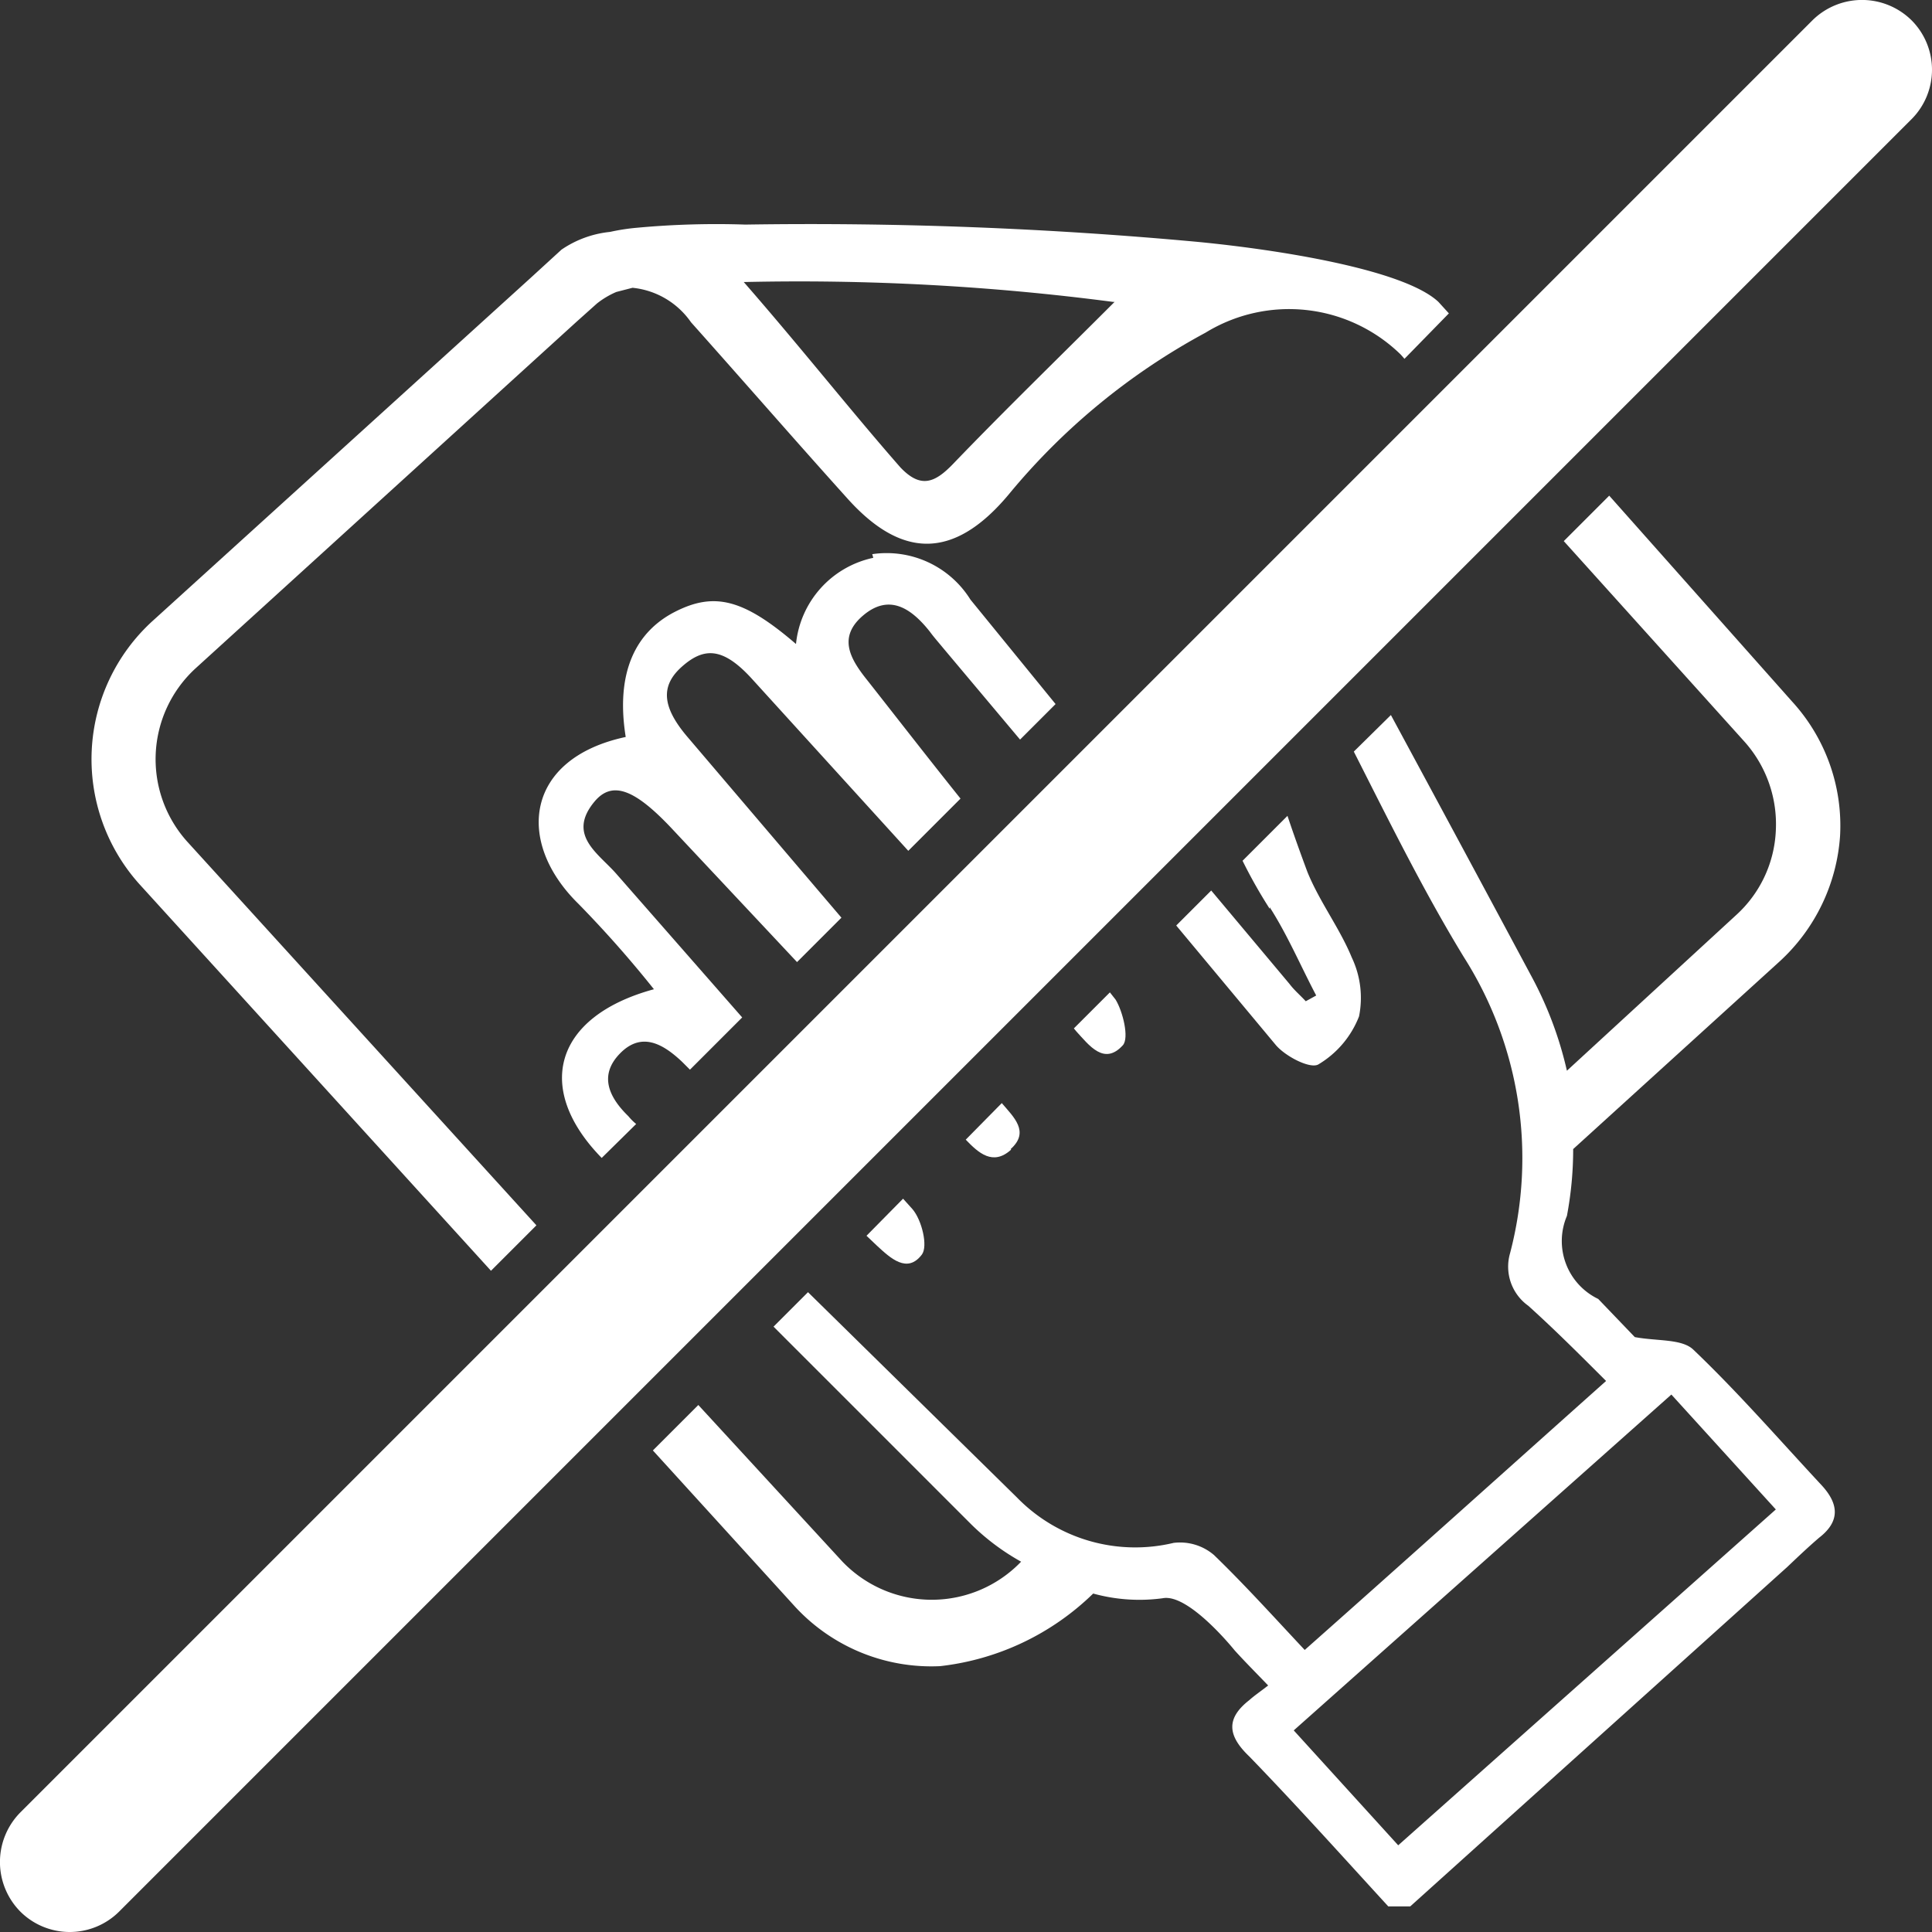 <svg xmlns="http://www.w3.org/2000/svg" xmlns:xlink="http://www.w3.org/1999/xlink" viewBox="0 0 36.99 36.99"><rect x="0" y="0" width="36.99" height="36.99" fill="#333333" stroke="none"/><defs><style>.cls-1{fill:none;}.cls-2{clip-path:url(#clip-path);}.cls-3{fill:#fff;}</style><clipPath id="clip-path" transform="translate(0 0)"><rect class="cls-1" width="36.99" height="36.99"/></clipPath></defs><g id="Ebene_2" data-name="Ebene 2"><g id="Ebene_1-2" data-name="Ebene 1"><g class="cls-2"><path class="cls-3" d="M34.7.39.39,34.7a1.35,1.35,0,0,0,0,1.9,1.34,1.34,0,0,0,1.89,0L36.6,2.28a1.34,1.34,0,0,0,0-1.89,1.35,1.35,0,0,0-1.9,0" transform="translate(0 0)"/><path class="cls-3" d="M24.31,17.37c.34.53.59,1.12.89,1.69l-.2.11c-.1-.11-.22-.21-.31-.33l-1.5-1.79-.67.67L24.42,20c.18.22.66.47.82.38a1.85,1.85,0,0,0,.78-.92,1.8,1.8,0,0,0-.14-1.13c-.23-.56-.62-1.07-.85-1.64-.13-.35-.26-.71-.38-1.07l-.86.86a9.37,9.37,0,0,0,.52.92" transform="translate(0 0)"/><path class="cls-3" d="M21.34,5.78c-1.08,1.08-2.11,2.08-3.1,3.11-.34.35-.61.47-1,.06-.93-1.06-1.9-2.29-3-3.55a46.28,46.28,0,0,1,7.07.38M9.4,24.33l.87-.87L3.59,16.12a2.36,2.36,0,0,1,.15-3.32l7.31-6.65h0l.38-.34a1.63,1.63,0,0,1,.37-.22l.31-.08a1.55,1.55,0,0,1,1.12.66c1,1.12,2,2.27,3,3.38s2,1.21,3.08-.08a12.67,12.67,0,0,1,3.77-3.1,3.06,3.06,0,0,1,3.74.42l.07.08L27.74,6l-.2-.22s0,0,0,0c-.66-.62-3.06-1-4.62-1.15a80.89,80.89,0,0,0-8.65-.33,16.53,16.53,0,0,0-2.07.06,4,4,0,0,0-.52.08,2,2,0,0,0-.93.34l-.59.54h0L2.92,11.89a3.58,3.58,0,0,0-.24,5.05Z" transform="translate(0 0)"/><path class="cls-3" d="M32,26.7l2,2.2-7.23,6.43-2-2.2L32,26.7M30.12,22l3.95-3.59A3.59,3.59,0,0,0,35.23,16a3.52,3.52,0,0,0-.92-2.57l-3.5-3.94-.87.87L33.4,14.2A2.37,2.37,0,0,1,34,15.9a2.32,2.32,0,0,1-.76,1.62L30,20.5a7.13,7.13,0,0,0-.68-1.81q-1.35-2.52-2.69-5l-.71.7c.68,1.34,1.34,2.68,2.11,3.94A7.17,7.17,0,0,1,28.91,24a.92.92,0,0,0,.35,1c.51.46,1,.95,1.49,1.44-1.95,1.74-3.84,3.44-5.77,5.15-.6-.64-1.15-1.25-1.74-1.82a1,1,0,0,0-.77-.23,3.16,3.16,0,0,1-3-.87l-4-3.93-.66.66,3.79,3.79a4.44,4.44,0,0,0,.95.71,2.37,2.37,0,0,1-3.42,0l-2.76-3-.87.87,2.73,3A3.55,3.55,0,0,0,18,31.9a5,5,0,0,0,2.93-1.39,3.32,3.32,0,0,0,1.33.09c.5-.1,1.38,1,1.38,1,.2.22.39.41.64.67-.14.11-.26.19-.36.28-.45.35-.42.68,0,1.08.91.94,1.78,1.91,2.66,2.87l.42,0L34.22,30c.2-.19.4-.38.61-.56.4-.31.38-.64.05-1-.81-.87-1.6-1.78-2.46-2.6-.22-.21-.69-.16-1.12-.24l-.7-.73A1.23,1.23,0,0,1,30,23.28,6.87,6.87,0,0,0,30.12,22" transform="translate(0 0)"/><path class="cls-3" d="M16.79,23.85c.26.24.58.54.86.17.12-.16,0-.66-.18-.87l-.18-.2-.7.71.2.19" transform="translate(0 0)"/><path class="cls-3" d="M20.61,19.75c.24.26.53.66.89.26.12-.14,0-.64-.14-.87L21.25,19l-.69.69.05.06" transform="translate(0 0)"/><path class="cls-3" d="M16.72,10.68a1.88,1.88,0,0,0-1.48,1.65c-1-.86-1.56-1-2.31-.62s-1.15,1.15-.95,2.4c-1.92.41-2.12,2-.91,3.19a21.42,21.42,0,0,1,1.45,1.64c-1.91.52-2.3,1.9-1,3.23h0l.66-.65a1.06,1.06,0,0,1-.15-.15c-.37-.36-.57-.78-.16-1.2s.82-.19,1.19.16l.15.15,1-1-2.41-2.75c-.34-.39-.95-.74-.42-1.38.34-.41.77-.24,1.47.5l2.41,2.57.85-.85-2.93-3.44c-.51-.59-.54-1-.12-1.37s.78-.37,1.33.23l3,3.3,1-1c-.6-.75-1.19-1.51-1.78-2.26-.33-.41-.58-.83-.08-1.25s.92-.13,1.27.31c.08.11.17.21.26.32l1.47,1.75.68-.68-1.63-2a1.89,1.89,0,0,0-1.88-.87" transform="translate(0 0)"/><path class="cls-3" d="M19.35,22c.37-.33.06-.61-.17-.88h0l-.69.7c.24.25.52.51.87.19" transform="translate(0 0)"/></g></g></g></svg>